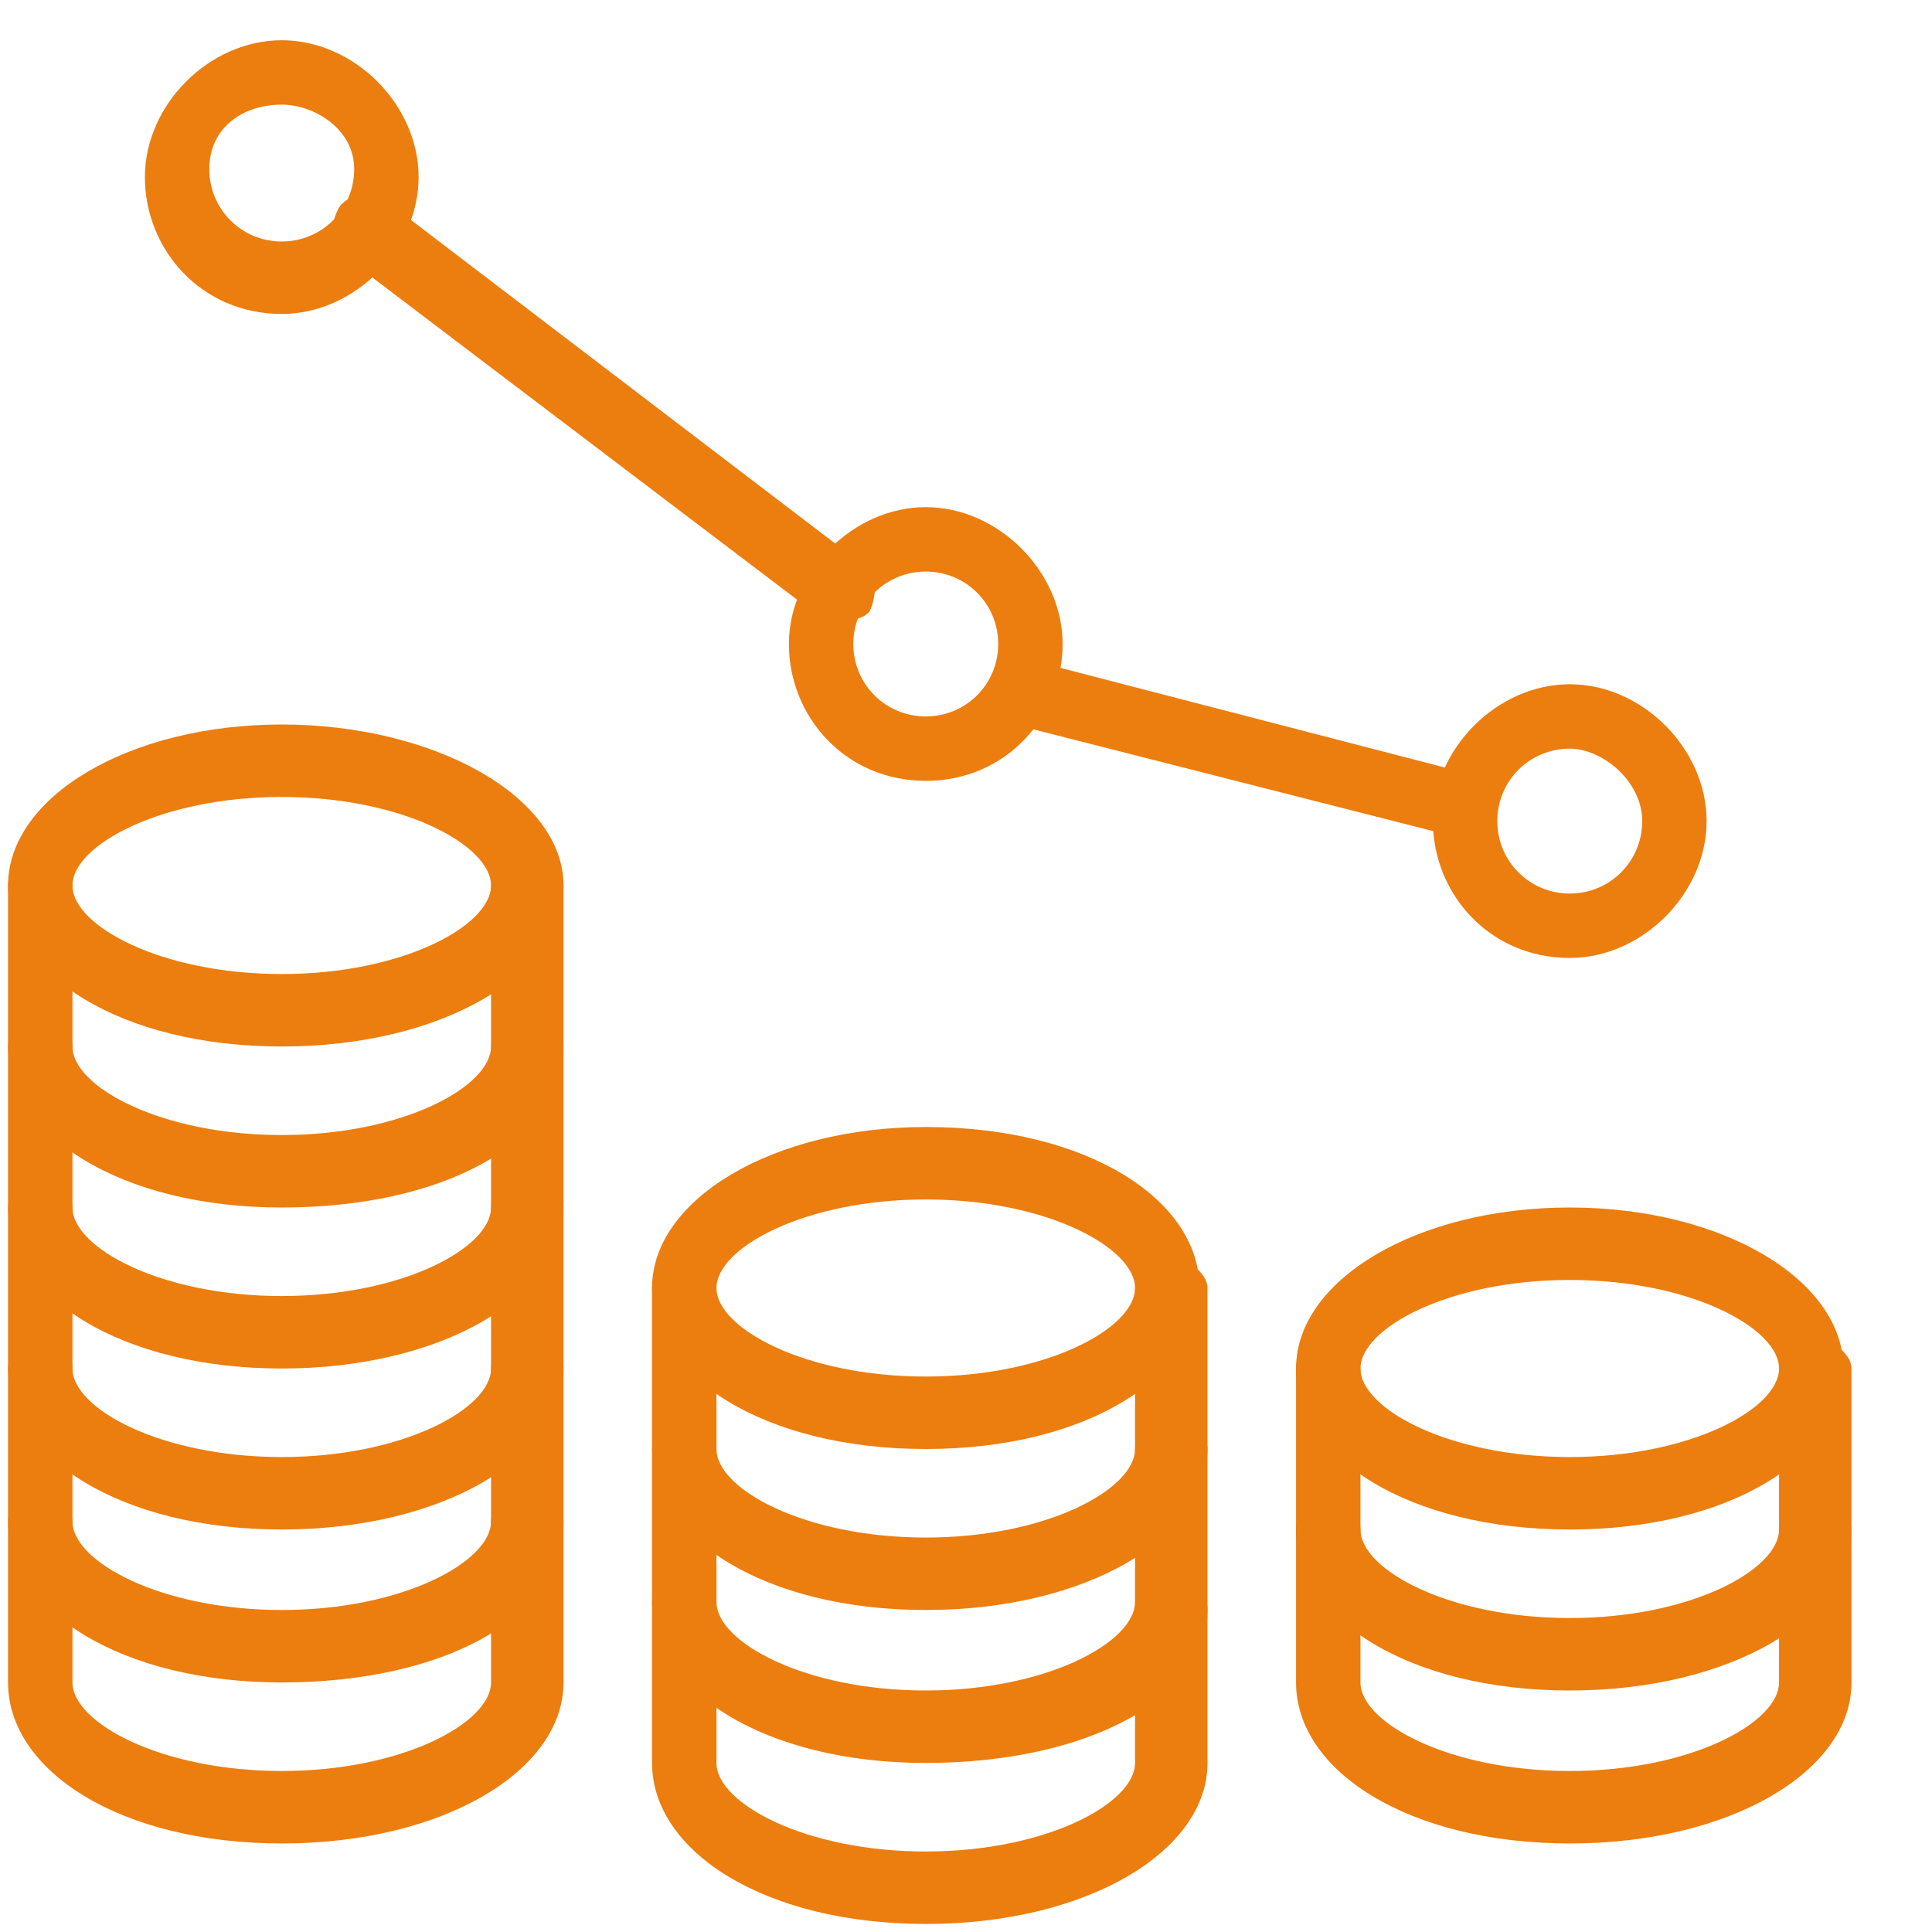 <?xml version="1.0" encoding="utf-8"?>
<!-- Generator: Adobe Illustrator 24.1.2, SVG Export Plug-In . SVG Version: 6.00 Build 0)  -->
<svg version="1.1" id="Layer_1" xmlns="http://www.w3.org/2000/svg" xmlns:xlink="http://www.w3.org/1999/xlink" x="0px" y="0px"
	 viewBox="0 0 24 24" style="enable-background:new 0 0 24 24;" xml:space="preserve">
<style type="text/css">
	.st0{fill:#EC7D0F;}
</style>
<g id="Icons">
	<path class="st0" d="M11.5,20c-2,0-3.4-0.9-3.4-2c0-0.2,0.2-0.4,0.4-0.4s0.4,0.2,0.4,0.4c0,0.5,1.1,1.1,2.6,1.1s2.6-0.6,2.6-1.1
		c0-0.2,0.2-0.4,0.4-0.4S15,17.8,15,18C15,19.1,13.5,20,11.5,20z"/>
	<path class="st0" d="M11.5,21.9c-2,0-3.4-0.9-3.4-2c0-0.2,0.2-0.4,0.4-0.4s0.4,0.2,0.4,0.4c0,0.5,1.1,1.1,2.6,1.1s2.6-0.6,2.6-1.1
		c0-0.2,0.2-0.4,0.4-0.4S15,19.7,15,20C15,21.1,13.5,21.9,11.5,21.9z"/>
	<path class="st0" d="M11.5,23.9c-2,0-3.4-0.9-3.4-2V16c0-0.2,0.2-0.4,0.4-0.4s0.4,0.2,0.4,0.4v5.9c0,0.5,1.1,1.1,2.6,1.1
		s2.6-0.6,2.6-1.1V16c0-0.2,0.2-0.4,0.4-0.4S15,15.8,15,16v5.9C15,23,13.5,23.9,11.5,23.9z"/>
	<path class="st0" d="M11.5,18c-2,0-3.4-0.9-3.4-2s1.5-2,3.4-2c2,0,3.4,0.9,3.4,2S13.5,18,11.5,18z M11.5,14.9
		c-1.5,0-2.6,0.6-2.6,1.1c0,0.5,1.1,1.1,2.6,1.1s2.6-0.6,2.6-1.1C14.1,15.5,13,14.9,11.5,14.9z"/>
	<path class="st0" d="M19.5,21c-2,0-3.4-0.9-3.4-2c0-0.2,0.2-0.4,0.4-0.4s0.4,0.2,0.4,0.4c0,0.5,1.1,1.1,2.6,1.1s2.6-0.6,2.6-1.1
		c0-0.2,0.2-0.4,0.4-0.4S23,18.8,23,19C23,20.1,21.5,21,19.5,21z"/>
	<path class="st0" d="M19.5,22.9c-2,0-3.4-0.9-3.4-2V17c0-0.2,0.2-0.4,0.4-0.4s0.4,0.2,0.4,0.4v3.9c0,0.5,1.1,1.1,2.6,1.1
		s2.6-0.6,2.6-1.1V17c0-0.2,0.2-0.4,0.4-0.4S23,16.8,23,17v3.9C23,22,21.5,22.9,19.5,22.9z"/>
	<path class="st0" d="M19.5,19c-2,0-3.4-0.9-3.4-2s1.5-2,3.4-2s3.4,0.9,3.4,2S21.5,19,19.5,19z M19.5,15.9c-1.5,0-2.6,0.6-2.6,1.1
		c0,0.5,1.1,1.1,2.6,1.1s2.6-0.6,2.6-1.1C22.1,16.5,21,15.9,19.5,15.9z"/>
	<path class="st0" d="M3.5,15c-2,0-3.4-0.9-3.4-2c0-0.2,0.2-0.4,0.4-0.4s0.4,0.2,0.4,0.4c0,0.5,1.1,1.1,2.6,1.1
		c1.5,0,2.6-0.6,2.6-1.1c0-0.2,0.2-0.4,0.4-0.4S7,12.8,7,13C7,14.2,5.5,15,3.5,15z"/>
	<path class="st0" d="M3.5,17c-2,0-3.4-0.9-3.4-2c0-0.2,0.2-0.4,0.4-0.4s0.4,0.2,0.4,0.4c0,0.5,1.1,1.1,2.6,1.1
		c1.5,0,2.6-0.6,2.6-1.1c0-0.2,0.2-0.4,0.4-0.4S7,14.8,7,15C7,16.1,5.5,17,3.5,17z"/>
	<path class="st0" d="M3.5,19c-2,0-3.4-0.9-3.4-2c0-0.2,0.2-0.4,0.4-0.4s0.4,0.2,0.4,0.4c0,0.5,1.1,1.1,2.6,1.1
		c1.5,0,2.6-0.6,2.6-1.1c0-0.2,0.2-0.4,0.4-0.4S7,16.7,7,17C7,18.1,5.5,19,3.5,19z"/>
	<path class="st0" d="M3.5,20.9c-2,0-3.4-0.9-3.4-2c0-0.2,0.2-0.4,0.4-0.4s0.4,0.2,0.4,0.4c0,0.5,1.1,1.1,2.6,1.1
		c1.5,0,2.6-0.6,2.6-1.1c0-0.2,0.2-0.4,0.4-0.4S7,18.7,7,18.9C7,20.1,5.5,20.9,3.5,20.9z"/>
	<path class="st0" d="M3.5,22.9c-2,0-3.4-0.9-3.4-2V11c0-0.2,0.2-0.4,0.4-0.4s0.4,0.2,0.4,0.4v9.9C0.9,21.4,2,22,3.5,22
		c1.5,0,2.6-0.6,2.6-1.1V11c0-0.2,0.2-0.4,0.4-0.4S7,10.8,7,11v9.9C7,22,5.5,22.9,3.5,22.9z"/>
	<path class="st0" d="M3.5,13c-2,0-3.4-0.9-3.4-2s1.5-2,3.4-2S7,9.9,7,11S5.5,13,3.5,13z M3.5,9.9C2,9.9,0.9,10.5,0.9,11
		s1.1,1.1,2.6,1.1s2.6-0.6,2.6-1.1S5,9.9,3.5,9.9z"/>
	<path class="st0" d="M3.5,3.9c-1,0-1.7-0.8-1.7-1.7s0.8-1.7,1.7-1.7s1.7,0.8,1.7,1.7S4.4,3.9,3.5,3.9z M3.5,1.3
		C3,1.3,2.6,1.6,2.6,2.1S3,3,3.5,3s0.9-0.4,0.9-0.9S3.9,1.3,3.5,1.3z"/>
	<path class="st0" d="M11.5,9.7c-1,0-1.7-0.8-1.7-1.7s0.8-1.7,1.7-1.7s1.7,0.8,1.7,1.7S12.5,9.7,11.5,9.7z M11.5,7.1
		c-0.5,0-0.9,0.4-0.9,0.9s0.4,0.9,0.9,0.9s0.9-0.4,0.9-0.9S12,7.1,11.5,7.1z"/>
	<path class="st0" d="M19.5,11.9c-1,0-1.7-0.8-1.7-1.7s0.8-1.7,1.7-1.7s1.7,0.8,1.7,1.7S20.4,11.9,19.5,11.9z M19.5,9.3
		c-0.5,0-0.9,0.4-0.9,0.9s0.4,0.9,0.9,0.9s0.9-0.4,0.9-0.9S19.9,9.3,19.5,9.3z"/>
	<path class="st0" d="M10.4,7.7c-0.1,0-0.2,0-0.3-0.1L4.3,3.2C4.1,3,4.1,2.8,4.2,2.6c0.1-0.2,0.4-0.2,0.6-0.1L10.7,7
		c0.2,0.1,0.2,0.4,0.1,0.6C10.7,7.7,10.6,7.7,10.4,7.7z"/>
	<path class="st0" d="M18.2,10.4c0,0-0.1,0-0.1,0L12.6,9c-0.2-0.1-0.4-0.3-0.3-0.5s0.3-0.4,0.5-0.3l5.4,1.4c0.2,0.1,0.4,0.3,0.3,0.5
		C18.5,10.3,18.3,10.4,18.2,10.4z"/>
</g>
</svg>
